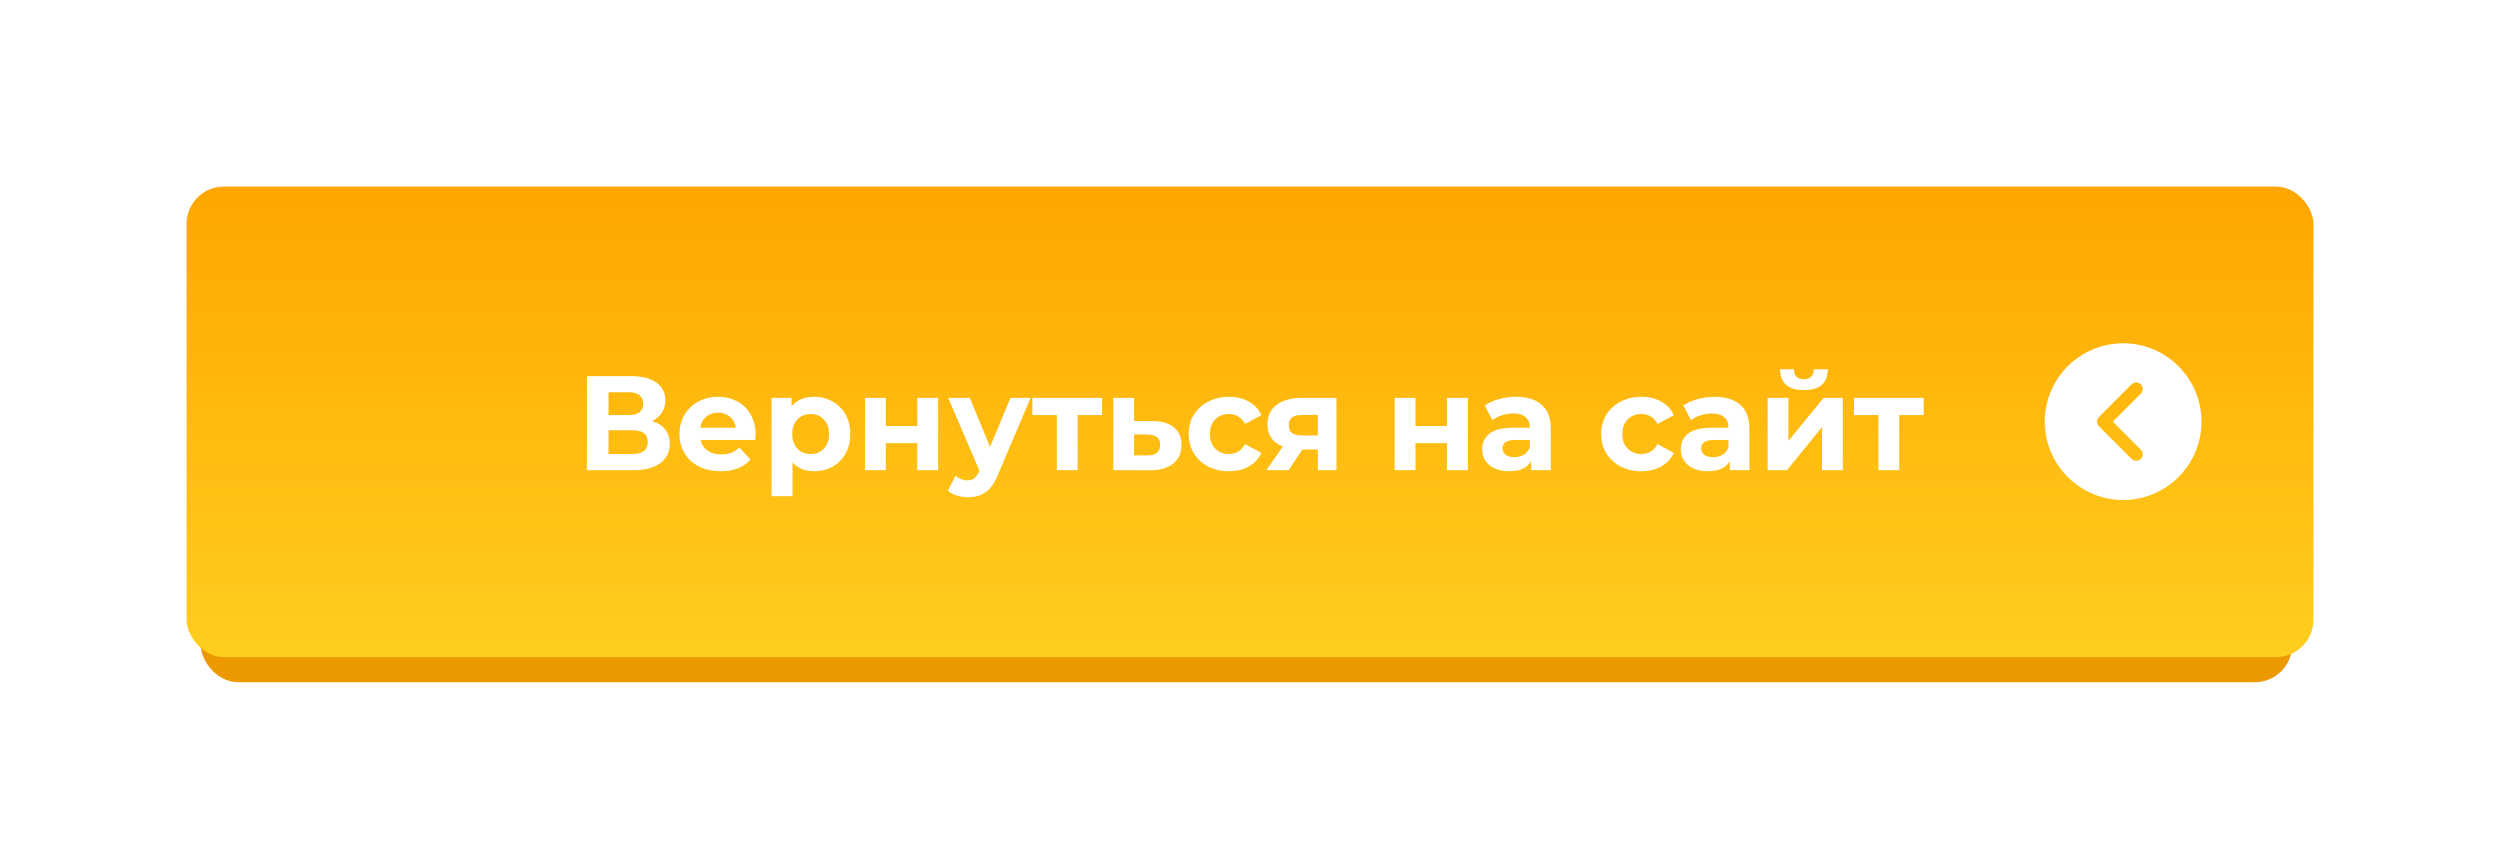 <?xml version="1.0" encoding="UTF-8"?> <svg xmlns="http://www.w3.org/2000/svg" width="335" height="114" viewBox="0 0 335 114" fill="none"> <g filter="url(#filter0_d)"> <rect x="26.9" y="28.363" width="280.25" height="63.051" rx="5" fill="#EC9900"></rect> </g> <g filter="url(#filter1_dd)"> <rect x="25" y="25" width="285" height="63.051" rx="5" fill="url(#paint0_linear)"></rect> </g> <path d="M87.374 56.43C88.142 56.658 88.73 57.03 89.138 57.546C89.546 58.062 89.75 58.698 89.75 59.454C89.75 60.57 89.324 61.44 88.472 62.064C87.632 62.688 86.426 63 84.854 63H78.644V50.4H84.512C85.976 50.4 87.116 50.682 87.932 51.246C88.748 51.81 89.156 52.614 89.156 53.658C89.156 54.282 89 54.834 88.688 55.314C88.376 55.782 87.938 56.154 87.374 56.43ZM81.542 55.62H84.26C84.896 55.62 85.376 55.494 85.7 55.242C86.024 54.978 86.186 54.594 86.186 54.09C86.186 53.598 86.018 53.22 85.682 52.956C85.358 52.692 84.884 52.56 84.26 52.56H81.542V55.62ZM84.746 60.84C86.114 60.84 86.798 60.3 86.798 59.22C86.798 58.176 86.114 57.654 84.746 57.654H81.542V60.84H84.746ZM101.254 58.194C101.254 58.23 101.236 58.482 101.2 58.95H93.874C94.006 59.55 94.318 60.024 94.81 60.372C95.302 60.72 95.914 60.894 96.646 60.894C97.15 60.894 97.594 60.822 97.978 60.678C98.374 60.522 98.74 60.282 99.076 59.958L100.57 61.578C99.658 62.622 98.326 63.144 96.574 63.144C95.482 63.144 94.516 62.934 93.676 62.514C92.836 62.082 92.188 61.488 91.732 60.732C91.276 59.976 91.048 59.118 91.048 58.158C91.048 57.21 91.27 56.358 91.714 55.602C92.17 54.834 92.788 54.24 93.568 53.82C94.36 53.388 95.242 53.172 96.214 53.172C97.162 53.172 98.02 53.376 98.788 53.784C99.556 54.192 100.156 54.78 100.588 55.548C101.032 56.304 101.254 57.186 101.254 58.194ZM96.232 55.296C95.596 55.296 95.062 55.476 94.63 55.836C94.198 56.196 93.934 56.688 93.838 57.312H98.608C98.512 56.7 98.248 56.214 97.816 55.854C97.384 55.482 96.856 55.296 96.232 55.296ZM109.113 53.172C110.013 53.172 110.829 53.382 111.561 53.802C112.305 54.21 112.887 54.792 113.307 55.548C113.727 56.292 113.937 57.162 113.937 58.158C113.937 59.154 113.727 60.03 113.307 60.786C112.887 61.53 112.305 62.112 111.561 62.532C110.829 62.94 110.013 63.144 109.113 63.144C107.877 63.144 106.905 62.754 106.197 61.974V66.492H103.389V53.316H106.071V54.432C106.767 53.592 107.781 53.172 109.113 53.172ZM108.627 60.84C109.347 60.84 109.935 60.6 110.391 60.12C110.859 59.628 111.093 58.974 111.093 58.158C111.093 57.342 110.859 56.694 110.391 56.214C109.935 55.722 109.347 55.476 108.627 55.476C107.907 55.476 107.313 55.722 106.845 56.214C106.389 56.694 106.161 57.342 106.161 58.158C106.161 58.974 106.389 59.628 106.845 60.12C107.313 60.6 107.907 60.84 108.627 60.84ZM115.905 53.316H118.695V57.096H122.907V53.316H125.715V63H122.907V59.382H118.695V63H115.905V53.316ZM138.105 53.316L133.731 63.594C133.287 64.71 132.735 65.496 132.075 65.952C131.427 66.408 130.641 66.636 129.717 66.636C129.213 66.636 128.715 66.558 128.223 66.402C127.731 66.246 127.329 66.03 127.017 65.754L128.043 63.756C128.259 63.948 128.505 64.098 128.781 64.206C129.069 64.314 129.351 64.368 129.627 64.368C130.011 64.368 130.323 64.272 130.563 64.08C130.803 63.9 131.019 63.594 131.211 63.162L131.247 63.072L127.053 53.316H129.951L132.669 59.886L135.405 53.316H138.105ZM147.683 55.62H144.407V63H141.617V55.62H138.341V53.316H147.683V55.62ZM154.418 56.412C155.678 56.424 156.644 56.712 157.316 57.276C157.988 57.828 158.324 58.614 158.324 59.634C158.324 60.702 157.946 61.536 157.19 62.136C156.446 62.724 155.396 63.018 154.04 63.018L149.18 63V53.316H151.97V56.412H154.418ZM153.788 61.02C154.328 61.032 154.742 60.918 155.03 60.678C155.318 60.438 155.462 60.078 155.462 59.598C155.462 59.13 155.318 58.788 155.03 58.572C154.754 58.356 154.34 58.242 153.788 58.23L151.97 58.212V61.02H153.788ZM164.687 63.144C163.655 63.144 162.725 62.934 161.897 62.514C161.081 62.082 160.439 61.488 159.971 60.732C159.515 59.976 159.287 59.118 159.287 58.158C159.287 57.198 159.515 56.34 159.971 55.584C160.439 54.828 161.081 54.24 161.897 53.82C162.725 53.388 163.655 53.172 164.687 53.172C165.707 53.172 166.595 53.388 167.351 53.82C168.119 54.24 168.677 54.846 169.025 55.638L166.847 56.808C166.343 55.92 165.617 55.476 164.669 55.476C163.937 55.476 163.331 55.716 162.851 56.196C162.371 56.676 162.131 57.33 162.131 58.158C162.131 58.986 162.371 59.64 162.851 60.12C163.331 60.6 163.937 60.84 164.669 60.84C165.629 60.84 166.355 60.396 166.847 59.508L169.025 60.696C168.677 61.464 168.119 62.064 167.351 62.496C166.595 62.928 165.707 63.144 164.687 63.144ZM179.089 53.316V63H176.587V60.228H174.517L172.681 63H169.693L171.907 59.832C171.235 59.568 170.719 59.19 170.359 58.698C170.011 58.194 169.837 57.588 169.837 56.88C169.837 55.74 170.245 54.864 171.061 54.252C171.889 53.628 173.023 53.316 174.463 53.316H179.089ZM174.517 55.602C173.917 55.602 173.461 55.71 173.149 55.926C172.849 56.142 172.699 56.49 172.699 56.97C172.699 57.45 172.843 57.804 173.131 58.032C173.431 58.248 173.881 58.356 174.481 58.356H176.587V55.602H174.517ZM186.885 53.316H189.675V57.096H193.887V53.316H196.695V63H193.887V59.382H189.675V63H186.885V53.316ZM203.145 53.172C204.645 53.172 205.797 53.532 206.601 54.252C207.405 54.96 207.807 56.034 207.807 57.474V63H205.179V61.794C204.651 62.694 203.667 63.144 202.227 63.144C201.483 63.144 200.835 63.018 200.283 62.766C199.743 62.514 199.329 62.166 199.041 61.722C198.753 61.278 198.609 60.774 198.609 60.21C198.609 59.31 198.945 58.602 199.617 58.086C200.301 57.57 201.351 57.312 202.767 57.312H204.999C204.999 56.7 204.813 56.232 204.441 55.908C204.069 55.572 203.511 55.404 202.767 55.404C202.251 55.404 201.741 55.488 201.237 55.656C200.745 55.812 200.325 56.028 199.977 56.304L198.969 54.342C199.497 53.97 200.127 53.682 200.859 53.478C201.603 53.274 202.365 53.172 203.145 53.172ZM202.929 61.254C203.409 61.254 203.835 61.146 204.207 60.93C204.579 60.702 204.843 60.372 204.999 59.94V58.95H203.073C201.921 58.95 201.345 59.328 201.345 60.084C201.345 60.444 201.483 60.732 201.759 60.948C202.047 61.152 202.437 61.254 202.929 61.254ZM219.952 63.144C218.92 63.144 217.99 62.934 217.162 62.514C216.346 62.082 215.704 61.488 215.236 60.732C214.78 59.976 214.552 59.118 214.552 58.158C214.552 57.198 214.78 56.34 215.236 55.584C215.704 54.828 216.346 54.24 217.162 53.82C217.99 53.388 218.92 53.172 219.952 53.172C220.972 53.172 221.86 53.388 222.616 53.82C223.384 54.24 223.942 54.846 224.29 55.638L222.112 56.808C221.608 55.92 220.882 55.476 219.934 55.476C219.202 55.476 218.596 55.716 218.116 56.196C217.636 56.676 217.396 57.33 217.396 58.158C217.396 58.986 217.636 59.64 218.116 60.12C218.596 60.6 219.202 60.84 219.934 60.84C220.894 60.84 221.62 60.396 222.112 59.508L224.29 60.696C223.942 61.464 223.384 62.064 222.616 62.496C221.86 62.928 220.972 63.144 219.952 63.144ZM229.758 53.172C231.258 53.172 232.41 53.532 233.214 54.252C234.018 54.96 234.42 56.034 234.42 57.474V63H231.792V61.794C231.264 62.694 230.28 63.144 228.84 63.144C228.096 63.144 227.448 63.018 226.896 62.766C226.356 62.514 225.942 62.166 225.654 61.722C225.366 61.278 225.222 60.774 225.222 60.21C225.222 59.31 225.558 58.602 226.23 58.086C226.914 57.57 227.964 57.312 229.38 57.312H231.612C231.612 56.7 231.426 56.232 231.054 55.908C230.682 55.572 230.124 55.404 229.38 55.404C228.864 55.404 228.354 55.488 227.85 55.656C227.358 55.812 226.938 56.028 226.59 56.304L225.582 54.342C226.11 53.97 226.74 53.682 227.472 53.478C228.216 53.274 228.978 53.172 229.758 53.172ZM229.542 61.254C230.022 61.254 230.448 61.146 230.82 60.93C231.192 60.702 231.456 60.372 231.612 59.94V58.95H229.686C228.534 58.95 227.958 59.328 227.958 60.084C227.958 60.444 228.096 60.732 228.372 60.948C228.66 61.152 229.05 61.254 229.542 61.254ZM236.86 53.316H239.65V59.076L244.366 53.316H246.94V63H244.15V57.24L239.452 63H236.86V53.316ZM241.72 52.272C239.608 52.272 238.546 51.342 238.534 49.482H240.37C240.382 49.902 240.496 50.232 240.712 50.472C240.94 50.7 241.27 50.814 241.702 50.814C242.134 50.814 242.464 50.7 242.692 50.472C242.932 50.232 243.052 49.902 243.052 49.482H244.924C244.912 51.342 243.844 52.272 241.72 52.272ZM257.775 55.62H254.499V63H251.709V55.62H248.433V53.316H257.775V55.62Z" fill="white"></path> <path d="M284.5 46C278.71 46 274 50.71 274 56.5C274 62.29 278.71 67 284.5 67C290.29 67 295 62.29 295 56.5C295 50.71 290.29 46 284.5 46ZM286.869 60.256C287.211 60.599 287.211 61.151 286.869 61.494C286.698 61.664 286.474 61.75 286.25 61.75C286.026 61.75 285.802 61.664 285.631 61.494L281.256 57.119C280.914 56.776 280.914 56.224 281.256 55.881L285.631 51.506C285.973 51.164 286.526 51.164 286.869 51.506C287.211 51.849 287.211 52.401 286.869 52.744L283.112 56.5L286.869 60.256Z" fill="white"></path> <defs> <filter id="filter0_d" x="21.9" y="23.363" width="290.25" height="73.052" filterUnits="userSpaceOnUse" color-interpolation-filters="sRGB"> <feFlood flood-opacity="0" result="BackgroundImageFix"></feFlood> <feColorMatrix in="SourceAlpha" type="matrix" values="0 0 0 0 0 0 0 0 0 0 0 0 0 0 0 0 0 0 127 0"></feColorMatrix> <feOffset></feOffset> <feGaussianBlur stdDeviation="2.5"></feGaussianBlur> <feColorMatrix type="matrix" values="0 0 0 0 1 0 0 0 0 0.651 0 0 0 0 0 0 0 0 0.15 0"></feColorMatrix> <feBlend mode="normal" in2="BackgroundImageFix" result="effect1_dropShadow"></feBlend> <feBlend mode="normal" in="SourceGraphic" in2="effect1_dropShadow" result="shape"></feBlend> </filter> <filter id="filter1_dd" x="0" y="0" width="335" height="113.051" filterUnits="userSpaceOnUse" color-interpolation-filters="sRGB"> <feFlood flood-opacity="0" result="BackgroundImageFix"></feFlood> <feColorMatrix in="SourceAlpha" type="matrix" values="0 0 0 0 0 0 0 0 0 0 0 0 0 0 0 0 0 0 127 0"></feColorMatrix> <feOffset></feOffset> <feGaussianBlur stdDeviation="2.5"></feGaussianBlur> <feColorMatrix type="matrix" values="0 0 0 0 1 0 0 0 0 0.651 0 0 0 0 0 0 0 0 0.15 0"></feColorMatrix> <feBlend mode="normal" in2="BackgroundImageFix" result="effect1_dropShadow"></feBlend> <feColorMatrix in="SourceAlpha" type="matrix" values="0 0 0 0 0 0 0 0 0 0 0 0 0 0 0 0 0 0 127 0"></feColorMatrix> <feOffset></feOffset> <feGaussianBlur stdDeviation="12.5"></feGaussianBlur> <feColorMatrix type="matrix" values="0 0 0 0 1 0 0 0 0 0.651 0 0 0 0 0 0 0 0 0.25 0"></feColorMatrix> <feBlend mode="normal" in2="effect1_dropShadow" result="effect2_dropShadow"></feBlend> <feBlend mode="normal" in="SourceGraphic" in2="effect2_dropShadow" result="shape"></feBlend> </filter> <linearGradient id="paint0_linear" x1="167.5" y1="88.051" x2="167.5" y2="25" gradientUnits="userSpaceOnUse"> <stop stop-color="#FFCE1F"></stop> <stop offset="1" stop-color="#FFA600"></stop> <stop offset="1" stop-color="#FFA600"></stop> </linearGradient> </defs> </svg> 